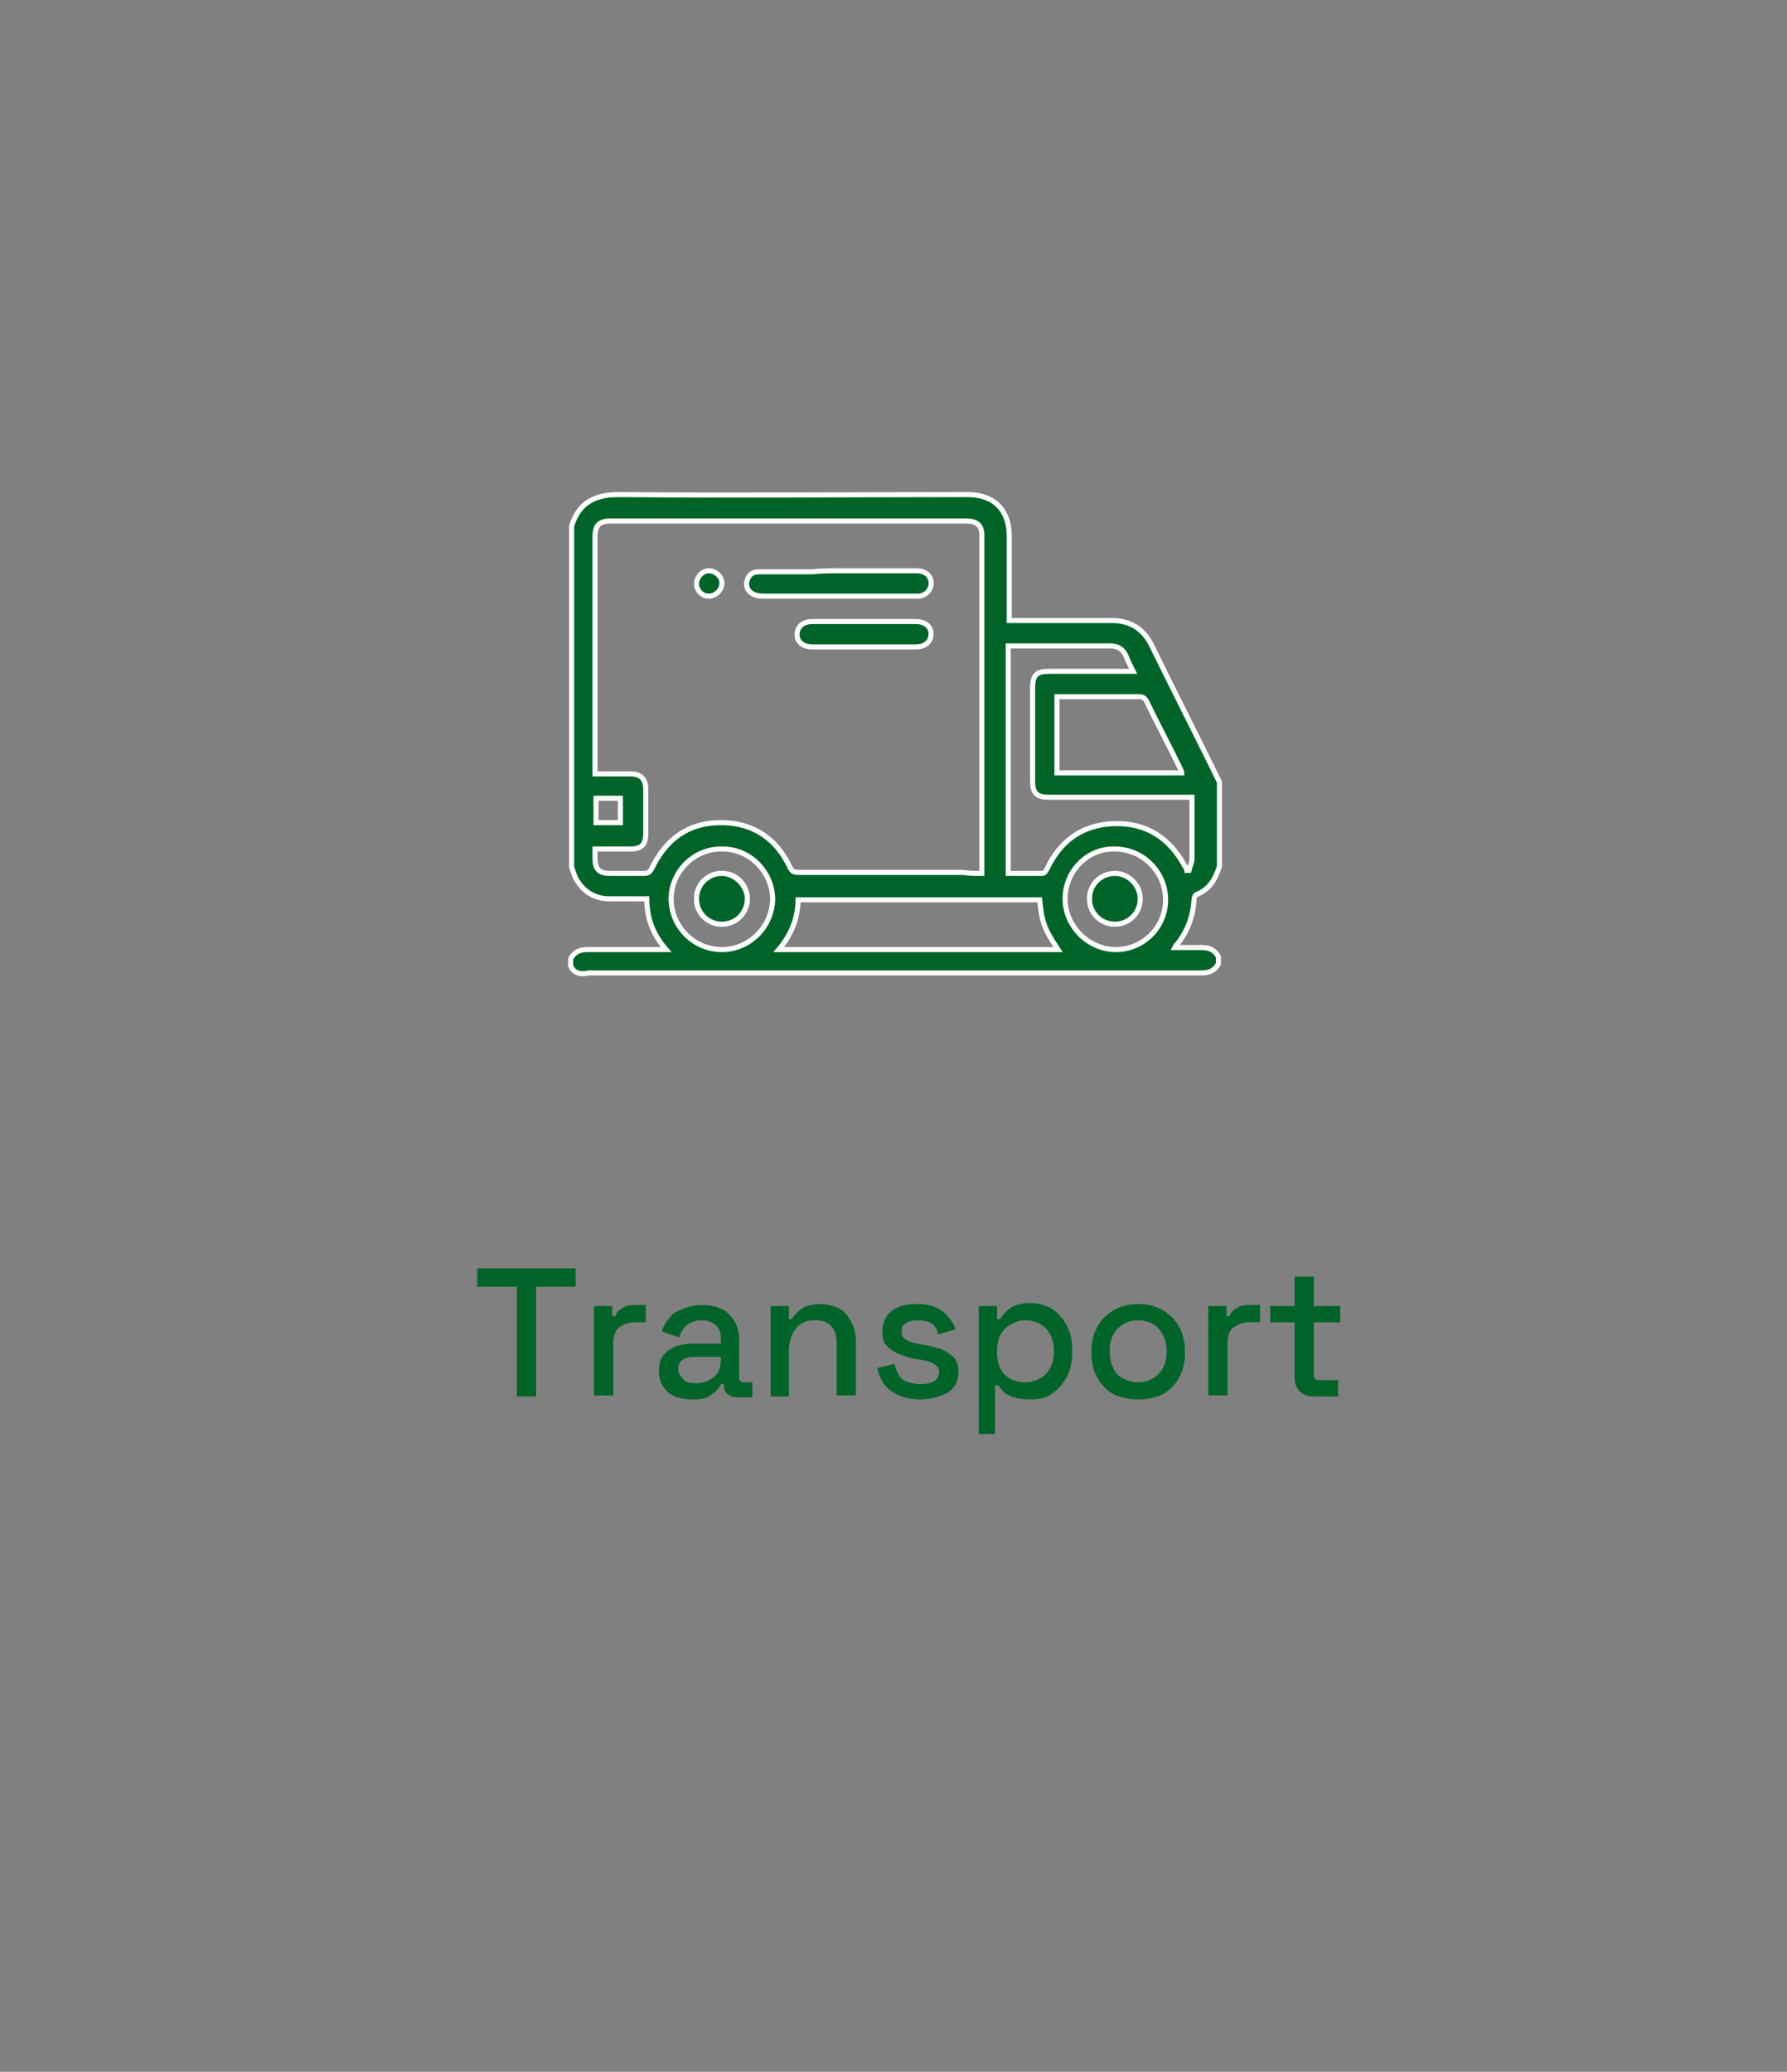 <?xml version="1.0" encoding="UTF-8"?>
<!-- Generator: Adobe Illustrator 27.5.0, SVG Export Plug-In . SVG Version: 6.00 Build 0)  -->
<svg xmlns="http://www.w3.org/2000/svg" xmlns:xlink="http://www.w3.org/1999/xlink" version="1.1" id="Livello_1" x="0px" y="0px" viewBox="0 0 176 204" style="enable-background:new 0 0 176 204;" xml:space="preserve">
<rect x="0" y="0" width="176" height="204" fill="#808080" stroke="none"/>
<style type="text/css">
	.st0{fill:#006428;stroke:#FCFCFC;stroke-width:0.5;stroke-miterlimit:10;}
	.st1{fill:#006428;}
</style>
<g>
	<g>
		<path class="st0" d="M56.2,95.1c0-0.2,0-0.5,0-0.7c0.4-0.7,0.9-0.9,1.7-0.9c2.3,0,4.6,0,6.9,0c0.2,0,0.4,0,0.8,0    c-1.3-1.5-1.9-3.1-1.9-5c-1.3,0-2.5,0-3.7,0c-1.3,0-2.4-0.6-3.1-1.7c-0.3-0.4-0.4-0.9-0.6-1.4c0-11.2,0-22.4,0-33.6    c0.7-2.3,2.3-3.1,4.6-3.1c11.5,0.1,22.9,0,34.4,0c2.6,0,4.1,1.5,4.1,4.1c0,2.5,0,5.1,0,7.6c0,0.2,0,0.4,0,0.7c0.3,0,0.5,0,0.8,0    c3.1,0,6.2,0,9.3,0c1.8,0,3.1,0.8,3.9,2.4c2.2,4.5,4.5,9,6.7,13.5c0,2.8,0,5.6,0,8.3c-0.4,1.3-1,2.3-2.3,2.8    c-0.1,0.1-0.2,0.3-0.2,0.5c-0.1,1.6-0.6,3-1.6,4.3c-0.1,0.1-0.2,0.2-0.3,0.4c0.9,0,1.8,0,2.6,0c0.8,0,1.3,0.2,1.7,0.9    c0,0.2,0,0.5,0,0.7c-0.4,0.7-0.9,0.9-1.7,0.9c-20.1,0-40.2,0-60.3,0C57.1,96,56.5,95.8,56.2,95.1z M96.7,86c0-0.2,0-0.3,0-0.4    c0-11,0-22,0-32.9c0-1-0.5-1.4-1.6-1.4c-11.6,0-23.2,0-34.9,0c-1.2,0-1.6,0.4-1.6,1.6c0,7.5,0,15,0,22.6c0,0.2,0,0.4,0,0.7    c1.2,0,2.4,0,3.5,0c1,0,1.5,0.5,1.5,1.5c0,1.4,0,2.9,0,4.3c0,1.2-0.4,1.6-1.6,1.6c-1.1,0-2.2,0-3.4,0c0,0.4,0,0.6,0,0.9    c0,1.1,0.4,1.5,1.5,1.5s2.2,0,3.3,0c0.4,0,0.6-0.1,0.8-0.5c1.4-2.9,3.6-4.5,6.8-4.5c3.2,0,5.5,1.6,6.8,4.4    c0.2,0.4,0.4,0.5,0.8,0.5c5.4,0,10.8,0,16.2,0C95.5,86,96,86,96.7,86z M111.6,66.1c-0.3-0.6-0.5-1-0.7-1.5c-0.3-0.7-0.8-1-1.6-1    c-3.1,0-6.3,0-9.4,0c-0.2,0-0.4,0-0.6,0c0,7.5,0,14.9,0,22.4c1.1,0,2.3,0,3.4,0c0.1,0,0.3-0.2,0.4-0.4c1.3-2.8,3.5-4.4,6.6-4.5    c3.2-0.1,5.5,1.4,7,4.2c0.1,0.1,0.2,0.3,0.2,0.4c0.1,0,0.1,0,0.2,0c0.1-0.4,0.3-0.8,0.3-1.2c0-1.7,0-3.5,0-5.2c0-0.2,0-0.5,0-0.8    c-0.3,0-0.5,0-0.8,0c-4.4,0-8.9,0-13.3,0c-1.2,0-1.6-0.4-1.6-1.6c0-3,0-6,0-9.1c0-1.4,0.4-1.7,1.7-1.7    C106.1,66.1,108.8,66.1,111.6,66.1z M102.4,88.6c-8,0-15.9,0-23.8,0c0,1.8-0.7,3.5-1.9,4.9c9.2,0,18.4,0,27.5,0    C102.8,91.4,102.6,90.7,102.4,88.6z M104.1,76.1c4.1,0,8.2,0,12.3,0c0-0.1-0.1-0.2-0.1-0.3c-1.1-2.3-2.3-4.5-3.4-6.8    c-0.2-0.3-0.4-0.4-0.7-0.4c-1.9,0-3.9,0-5.8,0c-0.8,0-1.5,0-2.3,0c0,0.2,0,0.3,0,0.4C104.1,71.3,104.1,73.7,104.1,76.1z     M66.1,88.5c0,2.7,2.2,5,5,5c2.7,0,4.9-2.2,5-4.9c0-2.7-2.2-5-4.9-5C68.4,83.5,66.1,85.8,66.1,88.5z M104.9,88.5c0,2.7,2.3,5,5,5    s4.9-2.2,4.9-4.9c0-2.7-2.2-5-5-5C107.1,83.5,104.9,85.8,104.9,88.5z M58.7,78.6c0,0.9,0,1.6,0,2.4c0.8,0,1.6,0,2.4,0    c0-0.8,0-1.6,0-2.4C60.3,78.6,59.5,78.6,58.7,78.6z"></path>
		<path class="st0" d="M73.6,88.5c0-1.4-1.1-2.5-2.5-2.5s-2.5,1.1-2.5,2.5s1.1,2.5,2.5,2.5C72.4,91,73.6,89.9,73.6,88.5z"></path>
		<path class="st0" d="M82.7,56.2c2.5,0,5.1,0,7.6,0c0.9,0,1.5,0.6,1.4,1.4c-0.1,0.6-0.6,1.1-1.3,1.1c-1,0-2,0-3,0    c-4.1,0-8.2,0-12.3,0c-0.4,0-0.8-0.1-1.1-0.3c-0.4-0.3-0.6-0.8-0.4-1.3c0.2-0.6,0.6-0.8,1.2-0.8c1.7,0,3.4,0,5.2,0    C80.9,56.2,81.8,56.2,82.7,56.2z"></path>
		<path class="st0" d="M85.1,63.7c-1.7,0-3.4,0-5.1,0c-0.9,0-1.5-0.5-1.5-1.2c0-0.8,0.6-1.3,1.5-1.3c3.4,0,6.8,0,10.2,0    c0.9,0,1.5,0.5,1.5,1.2c0,0.8-0.6,1.3-1.5,1.3C88.5,63.7,86.8,63.7,85.1,63.7z"></path>
		<path class="st0" d="M71.1,57.4c0,0.7-0.6,1.3-1.3,1.3c-0.7,0-1.2-0.6-1.2-1.2c0-0.7,0.6-1.3,1.2-1.3    C70.5,56.2,71.1,56.8,71.1,57.4z"></path>
		<path class="st0" d="M73.6,88.5c0,1.4-1.1,2.5-2.5,2.5s-2.5-1.1-2.5-2.5s1.1-2.5,2.5-2.5C72.4,86,73.6,87.2,73.6,88.5z"></path>
		<path class="st0" d="M112.3,88.5c0,1.4-1.1,2.5-2.5,2.5s-2.5-1.1-2.5-2.5s1.1-2.5,2.5-2.5C111.2,86,112.3,87.2,112.3,88.5z"></path>
	</g>
</g>
<g>
	<path class="st1" d="M50.9,137.5v-10.8H47v-1.8h9.7v1.8h-3.9v10.8H50.9z"></path>
	<path class="st1" d="M58.5,137.5v-8.9h1.8v1h0.3c0.1-0.4,0.4-0.6,0.7-0.8c0.3-0.2,0.7-0.3,1.2-0.3h1.1v1.7h-1.1   c-0.6,0-1.1,0.2-1.5,0.5s-0.6,0.8-0.6,1.5v5.2H58.5z"></path>
	<path class="st1" d="M68.2,137.8c-0.6,0-1.2-0.1-1.7-0.3c-0.5-0.2-0.9-0.5-1.2-1c-0.3-0.4-0.4-0.9-0.4-1.5c0-0.6,0.1-1.1,0.4-1.5   c0.3-0.4,0.7-0.7,1.2-0.9c0.5-0.2,1.1-0.3,1.7-0.3H71v-0.6c0-0.5-0.2-0.9-0.5-1.2c-0.3-0.3-0.8-0.5-1.4-0.5c-0.6,0-1.1,0.2-1.5,0.5   c-0.3,0.3-0.6,0.7-0.7,1.2l-1.7-0.6c0.1-0.5,0.4-0.9,0.7-1.3c0.3-0.4,0.7-0.7,1.3-0.9c0.5-0.2,1.2-0.4,1.9-0.4   c1.2,0,2.1,0.3,2.7,0.9s1,1.4,1,2.5v3.7c0,0.4,0.2,0.5,0.5,0.5h0.8v1.5h-1.4c-0.4,0-0.8-0.1-1-0.3c-0.3-0.2-0.4-0.5-0.4-0.9v-0.1   H71c-0.1,0.2-0.2,0.4-0.4,0.6c-0.2,0.2-0.5,0.4-0.8,0.6S68.9,137.8,68.2,137.8z M68.5,136.2c0.7,0,1.3-0.2,1.8-0.6   c0.5-0.4,0.7-1,0.7-1.8v-0.2h-2.6c-0.5,0-0.9,0.1-1.2,0.3c-0.3,0.2-0.4,0.5-0.4,0.9s0.2,0.7,0.5,1C67.5,136.1,68,136.2,68.5,136.2z   "></path>
	<path class="st1" d="M75.9,137.5v-8.9h1.8v1.3H78c0.2-0.4,0.5-0.7,0.9-1c0.4-0.3,1.1-0.5,1.9-0.5c0.7,0,1.3,0.2,1.8,0.4   c0.5,0.3,0.9,0.7,1.2,1.3c0.3,0.5,0.5,1.2,0.5,2v5.3h-1.9v-5.2c0-0.8-0.2-1.3-0.6-1.7c-0.4-0.4-0.9-0.5-1.6-0.5   c-0.8,0-1.4,0.3-1.8,0.8s-0.7,1.2-0.7,2.2v4.5H75.9z"></path>
	<path class="st1" d="M90.6,137.8c-1.1,0-2.1-0.3-2.8-0.8c-0.7-0.5-1.2-1.3-1.4-2.3l1.7-0.4c0.1,0.5,0.3,0.9,0.5,1.2   c0.2,0.3,0.5,0.5,0.9,0.6c0.3,0.1,0.7,0.2,1.1,0.2c0.6,0,1-0.1,1.4-0.3c0.3-0.2,0.5-0.5,0.5-0.9c0-0.4-0.2-0.6-0.5-0.8   s-0.7-0.3-1.3-0.4l-0.6-0.1c-0.6-0.1-1.1-0.3-1.6-0.5c-0.5-0.2-0.9-0.5-1.2-0.8s-0.4-0.8-0.4-1.4c0-0.8,0.3-1.5,0.9-2   c0.6-0.5,1.5-0.7,2.5-0.7c1,0,1.8,0.2,2.5,0.7c0.6,0.5,1.1,1.1,1.3,1.8l-1.7,0.5c-0.1-0.5-0.3-0.9-0.7-1.1   c-0.3-0.2-0.8-0.3-1.3-0.3c-0.5,0-0.9,0.1-1.2,0.3c-0.3,0.2-0.4,0.4-0.4,0.8c0,0.4,0.1,0.6,0.4,0.8s0.7,0.3,1.1,0.4l0.6,0.1   c0.6,0.1,1.2,0.3,1.7,0.4c0.5,0.2,0.9,0.5,1.3,0.8c0.3,0.4,0.5,0.8,0.5,1.4c0,0.9-0.3,1.6-1,2.1C92.6,137.5,91.7,137.8,90.6,137.8z   "></path>
	<path class="st1" d="M96.4,141.1v-12.5h1.8v1.3h0.3c0.2-0.4,0.6-0.8,1-1.1c0.5-0.3,1.1-0.5,2-0.5c0.7,0,1.4,0.2,2,0.5   c0.6,0.4,1.1,0.9,1.5,1.6c0.4,0.7,0.6,1.5,0.6,2.5v0.3c0,1-0.2,1.8-0.6,2.5s-0.9,1.2-1.5,1.6c-0.6,0.4-1.3,0.5-2.1,0.5   c-0.6,0-1.1-0.1-1.5-0.2c-0.4-0.1-0.7-0.3-1-0.5c-0.2-0.2-0.4-0.5-0.6-0.7h-0.3v4.8H96.4z M101,136.1c0.8,0,1.5-0.3,2-0.8   c0.5-0.5,0.8-1.3,0.8-2.2V133c0-0.9-0.3-1.7-0.8-2.2c-0.5-0.5-1.2-0.8-2-0.8c-0.8,0-1.4,0.3-2,0.8c-0.5,0.5-0.8,1.2-0.8,2.2v0.2   c0,1,0.3,1.7,0.8,2.2C99.5,135.9,100.2,136.1,101,136.1z"></path>
	<path class="st1" d="M112.1,137.8c-0.9,0-1.7-0.2-2.4-0.5c-0.7-0.4-1.2-0.9-1.6-1.6c-0.4-0.7-0.6-1.5-0.6-2.4v-0.3   c0-0.9,0.2-1.7,0.6-2.4c0.4-0.7,0.9-1.2,1.6-1.6c0.7-0.4,1.5-0.6,2.4-0.6c0.9,0,1.7,0.2,2.4,0.6c0.7,0.4,1.2,0.9,1.6,1.6   c0.4,0.7,0.6,1.5,0.6,2.4v0.3c0,0.9-0.2,1.7-0.6,2.4c-0.4,0.7-0.9,1.2-1.6,1.6C113.8,137.6,113,137.8,112.1,137.8z M112.1,136.1   c0.8,0,1.5-0.3,2-0.8c0.5-0.5,0.8-1.2,0.8-2.2V133c0-0.9-0.3-1.6-0.8-2.2c-0.5-0.5-1.2-0.8-2-0.8c-0.8,0-1.5,0.3-2,0.8   c-0.5,0.5-0.8,1.2-0.8,2.2v0.2c0,0.9,0.3,1.6,0.8,2.2C110.6,135.8,111.3,136.1,112.1,136.1z"></path>
	<path class="st1" d="M119,137.5v-8.9h1.8v1h0.3c0.1-0.4,0.4-0.6,0.7-0.8c0.3-0.2,0.7-0.3,1.2-0.3h1.1v1.7h-1.1   c-0.6,0-1.1,0.2-1.5,0.5s-0.6,0.8-0.6,1.5v5.2H119z"></path>
	<path class="st1" d="M129.3,137.5c-0.5,0-1-0.2-1.3-0.5c-0.3-0.3-0.5-0.8-0.5-1.3v-5.5h-2.4v-1.6h2.4v-2.9h1.9v2.9h2.6v1.6h-2.6   v5.2c0,0.4,0.2,0.5,0.5,0.5h1.9v1.6H129.3z"></path>
</g>
</svg>
